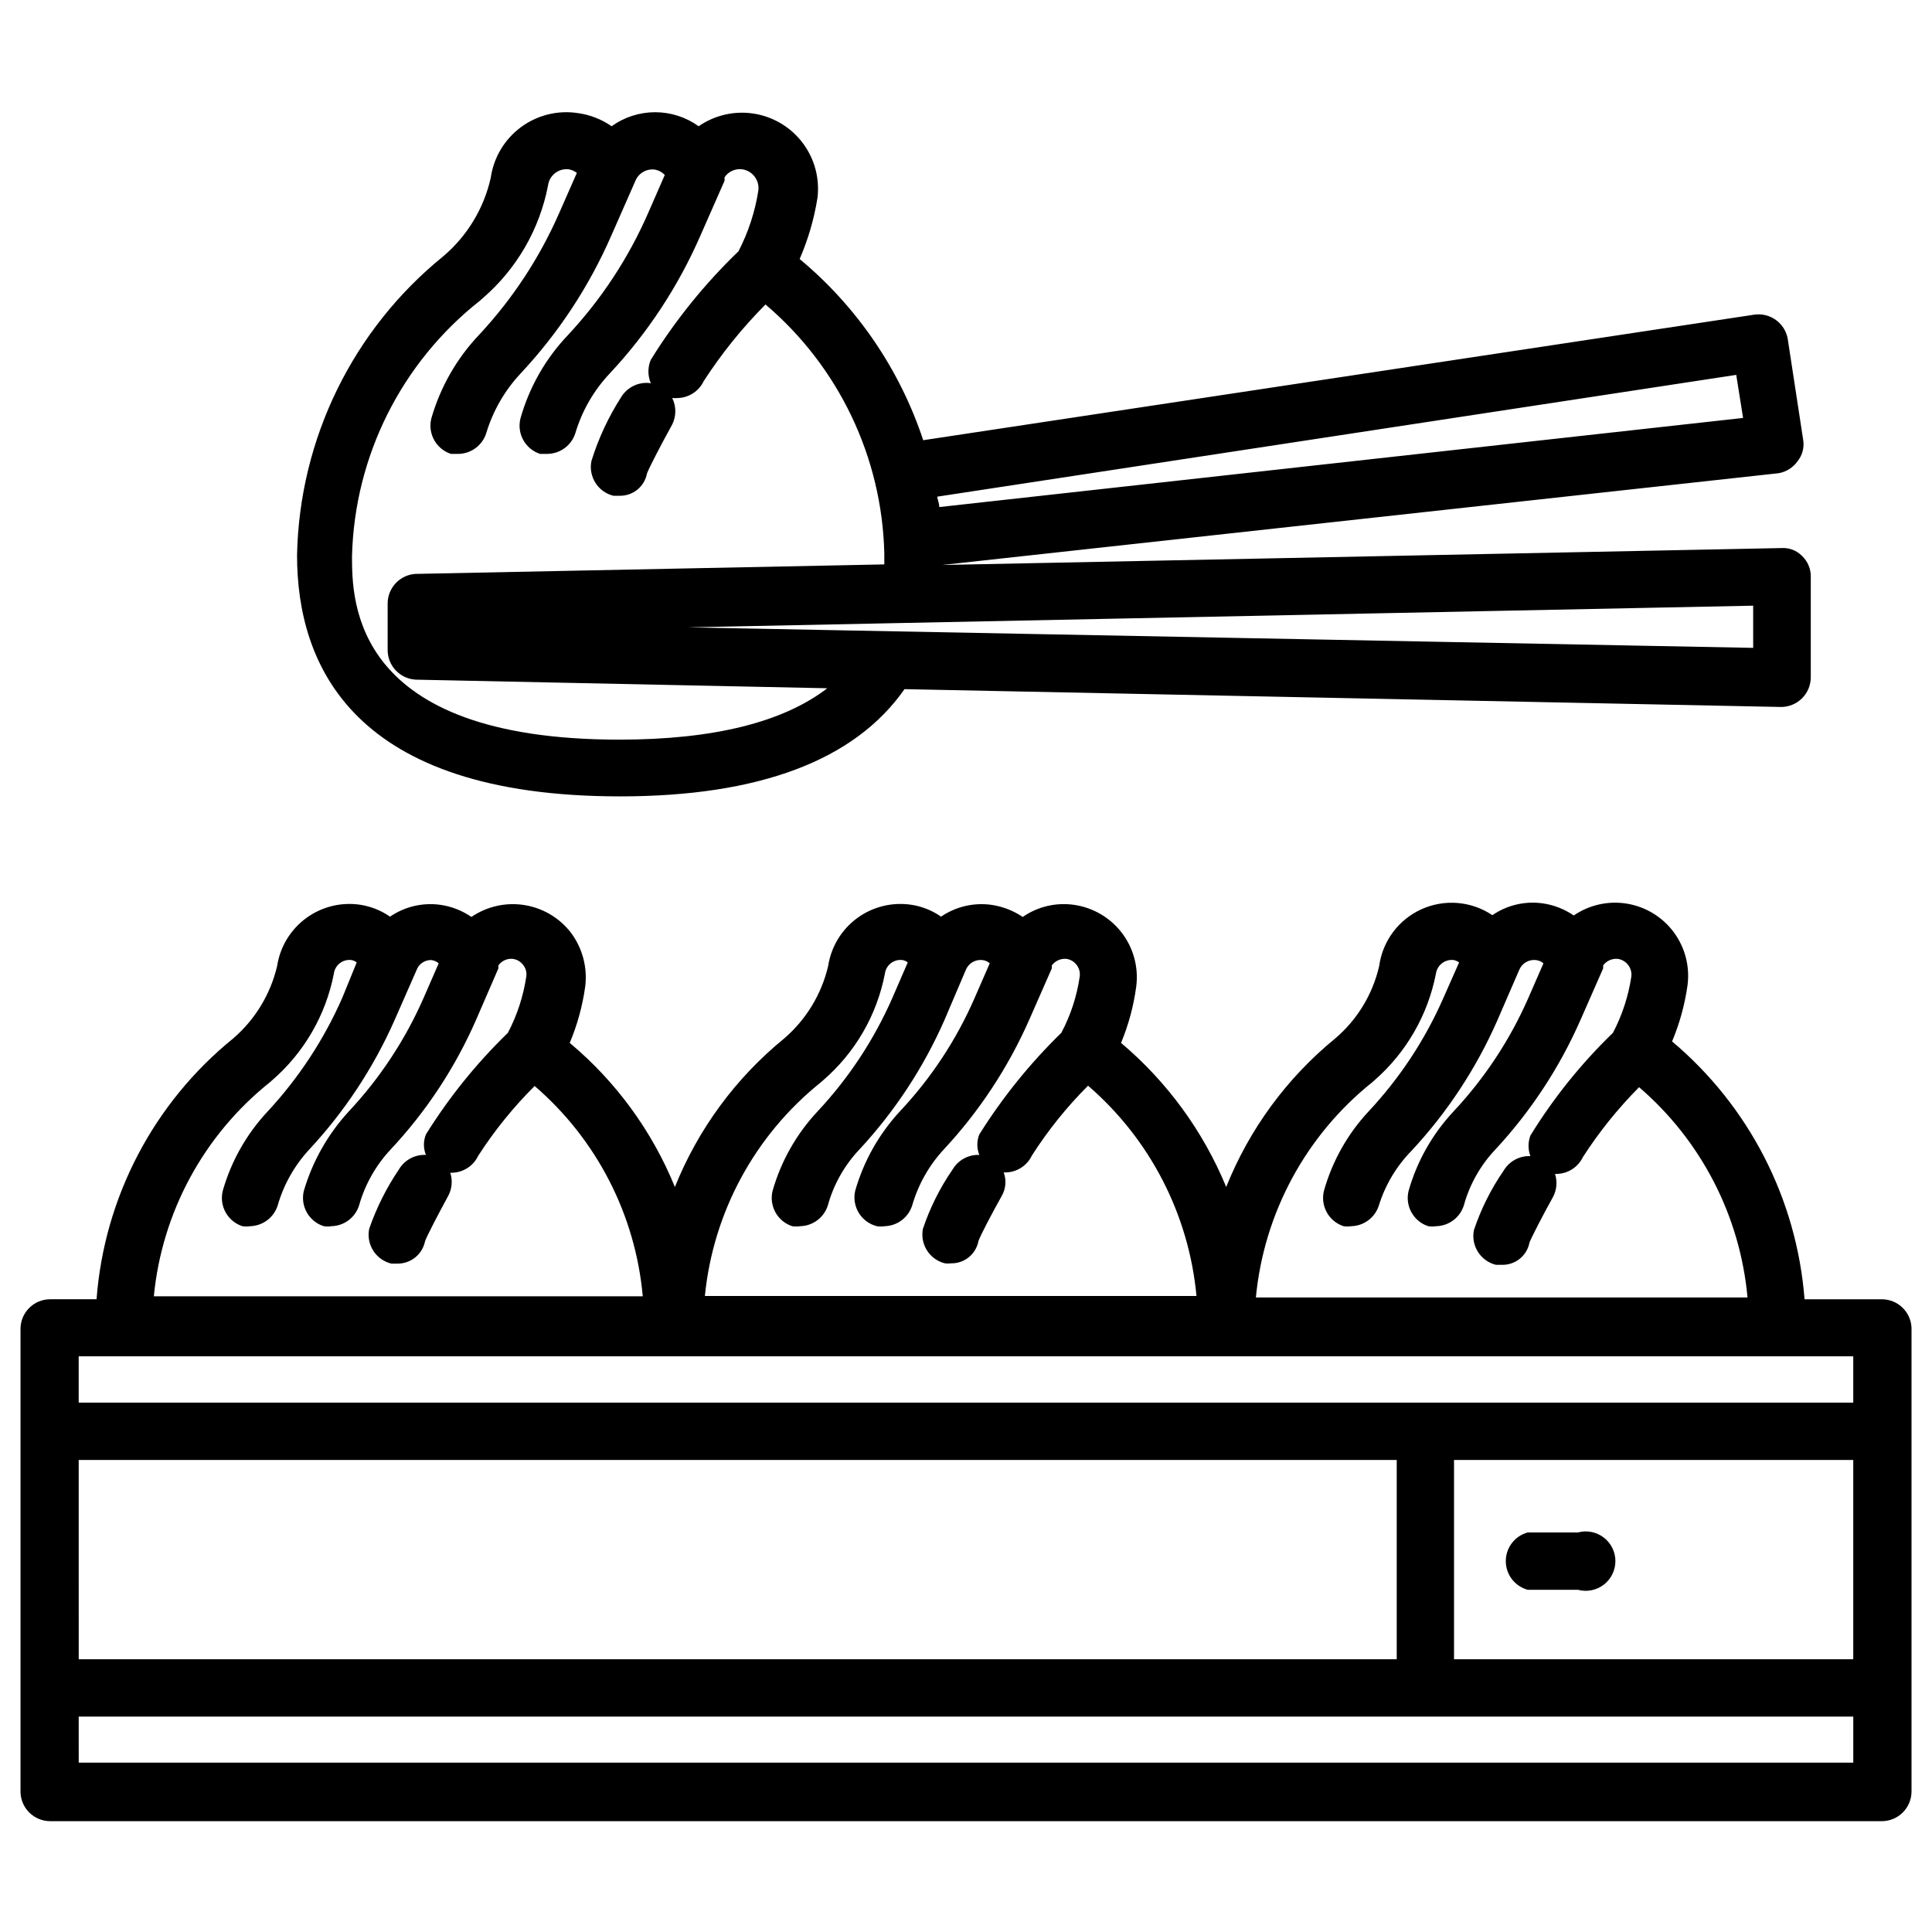 <?xml version="1.0" encoding="UTF-8"?>
<!-- The Best Svg Icon site in the world: iconSvg.co, Visit us! https://iconsvg.co -->
<svg fill="#000000" width="800px" height="800px" version="1.1" viewBox="144 144 512 512" xmlns="http://www.w3.org/2000/svg">
 <g>
  <path d="m642.69 488.32h-20.469 0.004c-2.066-26.562-14.719-51.184-35.109-68.332 2-4.762 3.375-9.762 4.094-14.875 0.652-4.977-0.648-10.008-3.629-14.043-2.984-4.031-7.414-6.75-12.359-7.582-4.949-0.832-10.023 0.289-14.164 3.125-2.488-1.715-5.348-2.82-8.344-3.231-4.644-0.625-9.359 0.496-13.223 3.152-5.551-3.734-12.633-4.336-18.734-1.598-6.102 2.738-10.359 8.43-11.258 15.059-1.715 7.488-5.801 14.227-11.652 19.207-12.805 10.461-22.746 24.004-28.891 39.359-6.094-14.777-15.648-27.871-27.867-38.18 1.977-4.766 3.328-9.766 4.016-14.879 0.672-5.082-0.699-10.223-3.812-14.297-3.117-4.07-7.719-6.742-12.797-7.43-4.734-0.648-9.539 0.504-13.461 3.227-2.527-1.703-5.406-2.805-8.426-3.227-4.644-0.613-9.352 0.508-13.223 3.148-2.348-1.641-5.043-2.719-7.871-3.148-5.074-0.766-10.246 0.508-14.379 3.551-4.129 3.039-6.887 7.594-7.664 12.668-1.75 7.473-5.828 14.199-11.652 19.207-12.828 10.461-22.793 24-28.969 39.359-6.035-14.809-15.602-27.918-27.867-38.18 2.004-4.762 3.379-9.762 4.094-14.879 0.648-5.082-0.707-10.223-3.777-14.324-3.031-3.934-7.453-6.555-12.355-7.328-4.902-0.777-9.918 0.352-14.016 3.152-2.492-1.715-5.348-2.82-8.344-3.227-4.648-0.621-9.359 0.504-13.227 3.148-2.352-1.633-5.043-2.707-7.871-3.148-5.074-0.766-10.242 0.508-14.375 3.551-4.133 3.039-6.891 7.594-7.668 12.668-1.75 7.473-5.828 14.199-11.648 19.207-21.066 17.074-34.164 42.078-36.211 69.117h-12.281c-4.348 0-7.871 3.523-7.871 7.871v122.57c0 2.09 0.828 4.09 2.305 5.566 1.477 1.477 3.477 2.305 5.566 2.305h485.39c2.09 0 4.09-0.828 5.566-2.305 1.477-1.477 2.309-3.477 2.309-5.566v-122.88c-0.172-4.223-3.644-7.559-7.875-7.555zm-135.08-57.465 0.629-0.551v-0.004c8.422-7.348 14.152-17.289 16.297-28.258 0.324-2.293 2.426-3.902 4.723-3.621 0.512 0.109 0.992 0.324 1.418 0.629l-4.172 9.445h-0.004c-4.859 11.074-11.566 21.242-19.836 30.07-5.555 5.965-9.602 13.172-11.809 21.02-0.984 4 1.281 8.086 5.195 9.367 0.68 0.109 1.371 0.109 2.047 0 3.367-0.082 6.312-2.297 7.32-5.512 1.699-5.445 4.668-10.41 8.66-14.484 9.43-10.117 17.09-21.746 22.672-34.398l5.902-13.617 0.004-0.004c0.742-1.688 2.492-2.707 4.328-2.516 0.754 0.07 1.469 0.371 2.047 0.863l-4.016 9.211c-4.859 11.074-11.57 21.242-19.836 30.07-5.578 5.961-9.652 13.168-11.887 21.02-0.988 4 1.277 8.086 5.195 9.367 0.703 0.113 1.422 0.113 2.125 0 3.367-0.082 6.312-2.297 7.32-5.512 1.527-5.539 4.394-10.621 8.344-14.797 9.402-10.121 17.039-21.75 22.594-34.402l5.984-13.617v-0.789h-0.004c0.898-1.207 2.359-1.863 3.859-1.73 2.258 0.324 3.856 2.375 3.621 4.644-0.781 5.223-2.43 10.277-4.879 14.957-8.41 8.125-15.766 17.273-21.887 27.238-0.645 1.75-0.645 3.676 0 5.43-2.891-0.113-5.609 1.367-7.086 3.859-3.348 4.852-5.996 10.152-7.871 15.742-0.84 4.137 1.73 8.199 5.824 9.211h1.656c3.527 0.059 6.59-2.434 7.242-5.906 0.551-1.418 3.621-7.398 6.219-12.043 1.008-1.887 1.207-4.102 0.551-6.141h0.473c2.969-0.066 5.648-1.801 6.926-4.484 4.301-6.672 9.285-12.871 14.879-18.5 16.457 14.137 26.766 34.125 28.734 55.734h-130.29c2.133-22.379 13.238-42.941 30.781-56.996zm-146.11 0 0.629-0.551v-0.004c8.484-7.309 14.254-17.266 16.375-28.258 0.285-2.281 2.363-3.902 4.644-3.621 0.52 0.078 1.012 0.293 1.418 0.629l-4.094 9.445c-4.863 11.074-11.57 21.242-19.84 30.07-5.574 5.961-9.652 13.168-11.887 21.02-0.984 4 1.281 8.086 5.195 9.367 0.707 0.113 1.422 0.113 2.129 0 3.367-0.082 6.309-2.297 7.32-5.512 1.527-5.539 4.391-10.621 8.344-14.797 9.402-10.121 17.039-21.75 22.594-34.402l5.668-13.305c0.742-1.688 2.492-2.707 4.328-2.516 0.73 0.07 1.422 0.375 1.969 0.863l-4.016 9.211c-4.832 11.09-11.543 21.266-19.836 30.07-5.527 5.988-9.57 13.188-11.809 21.02-0.941 4.164 1.605 8.32 5.746 9.367 0.703 0.113 1.422 0.113 2.125 0 3.34-0.113 6.242-2.324 7.242-5.512 1.59-5.516 4.449-10.582 8.344-14.797 9.43-10.121 17.09-21.746 22.672-34.402l5.984-13.617v-0.789c0.895-1.207 2.356-1.863 3.856-1.73 2.25 0.324 3.824 2.391 3.543 4.644-0.75 5.231-2.402 10.293-4.879 14.957-8.289 8.078-15.586 17.113-21.73 26.922-0.703 1.742-0.703 3.691 0 5.434-2.891-0.117-5.609 1.367-7.082 3.856-3.348 4.856-6 10.152-7.871 15.742-0.797 4.109 1.762 8.121 5.824 9.133 0.547 0.078 1.105 0.078 1.652 0 3.531 0.062 6.59-2.434 7.242-5.902 0.473-1.418 3.621-7.398 6.219-12.043v-0.004c1.051-1.875 1.227-4.121 0.473-6.137h0.473c3-0.039 5.715-1.781 7.004-4.488 4.273-6.688 9.266-12.891 14.879-18.5 16.426 14.164 26.727 34.141 28.734 55.734h-130.28c2.203-22.227 13.27-42.629 30.699-56.602zm-146.03 0 0.629-0.551 0.004-0.004c8.469-7.32 14.234-17.273 16.371-28.258 0.289-2.281 2.363-3.902 4.644-3.621 0.516 0.094 1.004 0.309 1.418 0.629l-3.856 9.445c-4.879 11.09-11.586 21.281-19.84 30.148-5.539 5.949-9.586 13.125-11.809 20.941-0.984 4 1.281 8.086 5.195 9.367 0.707 0.113 1.422 0.113 2.129 0 3.336-0.113 6.238-2.324 7.242-5.512 1.59-5.516 4.445-10.582 8.344-14.797 9.426-10.121 17.09-21.746 22.672-34.402l5.984-13.617h-0.004c0.715-1.379 2.148-2.231 3.699-2.203 0.73 0.086 1.414 0.387 1.969 0.863l-4.016 9.211c-4.859 11.074-11.566 21.242-19.836 30.07-5.519 6.004-9.586 13.195-11.887 21.02-0.98 4.023 1.324 8.117 5.273 9.367 0.68 0.113 1.371 0.113 2.047 0 3.367-0.082 6.312-2.297 7.32-5.512 1.562-5.527 4.422-10.602 8.344-14.797 9.461-10.094 17.129-21.727 22.672-34.402l5.902-13.617v-0.789h0.004c0.859-1.207 2.301-1.867 3.777-1.73 1.094 0.133 2.086 0.699 2.754 1.574 0.703 0.859 1.016 1.973 0.867 3.07-0.777 5.223-2.43 10.277-4.879 14.957-8.312 8.055-15.609 17.098-21.727 26.922-0.707 1.742-0.707 3.691 0 5.434-2.922-0.145-5.68 1.34-7.164 3.856-3.301 4.883-5.949 10.176-7.875 15.742-0.832 4.16 1.777 8.234 5.906 9.211h1.574c3.539 0.035 6.606-2.438 7.32-5.902 0.473-1.418 3.621-7.398 6.141-12.043 1.012-1.887 1.211-4.106 0.551-6.141h0.473c2.973-0.07 5.648-1.805 6.926-4.488 4.309-6.684 9.324-12.887 14.957-18.5 16.438 14.145 26.715 34.137 28.656 55.734h-129.57c2.152-22.266 13.227-42.711 30.699-56.68zm-38.648 72.578h458.31v12.281h-470.28v-12.281zm458.31 80.293h-105.8v-52.82h105.8zm-470.27 0-0.004-52.82h349.29v52.82zm0 27.395-0.004-12.199h470.28v12.203z"/>
  <path d="m548.86 565.31h13.305c2.363 0.641 4.894 0.145 6.844-1.344 1.949-1.488 3.09-3.801 3.09-6.254s-1.141-4.766-3.09-6.254c-1.949-1.488-4.481-1.984-6.844-1.344h-13.305c-3.43 0.934-5.809 4.043-5.809 7.598 0 3.551 2.379 6.664 5.809 7.598z"/>
  <path d="m308.29 355.05c37 0 62.27-9.605 75.414-28.418l232.3 4.723c2.086 0 4.09-0.832 5.566-2.309 1.477-1.473 2.305-3.477 2.305-5.562v-26.688c0.023-2.051-0.805-4.016-2.281-5.434-1.418-1.465-3.398-2.238-5.434-2.125l-222.46 4.488 221.68-24.324h0.004c2.035-0.371 3.848-1.531 5.035-3.227 1.281-1.625 1.797-3.719 1.418-5.75l-4.094-26.766v0.004c-0.793-4.043-4.57-6.789-8.66-6.301l-220.42 33.297 0.004 0.004c-6.219-18.75-17.562-35.383-32.75-48.02 2.25-5.188 3.836-10.633 4.723-16.215 0.625-5.172-0.777-10.379-3.91-14.539-3.133-4.156-7.754-6.941-12.895-7.769-5.141-0.824-10.402 0.371-14.684 3.336-3.359-2.418-7.391-3.715-11.531-3.715-4.137 0-8.172 1.297-11.531 3.715-2.629-1.824-5.648-3.012-8.816-3.465-5.363-0.855-10.844 0.48-15.215 3.707-4.367 3.231-7.254 8.078-8.008 13.453-1.828 8.113-6.25 15.41-12.598 20.785-23.941 19.402-38.113 48.379-38.73 79.191 0 29.203 14.801 63.922 85.57 63.922zm300.32-39.359-282.37-5.434 282.37-5.746zm-4.488-72.344 1.812 11.414-213.02 23.617c0-0.945-0.395-1.812-0.551-2.754zm-332.91-19.684 0.707-0.629h0.004c8.98-7.731 15.086-18.273 17.316-29.914 0.367-2.684 2.82-4.578 5.512-4.25 0.77 0.148 1.496 0.473 2.125 0.945l-4.644 10.547c-5.199 11.914-12.387 22.852-21.254 32.355-5.949 6.269-10.297 13.887-12.676 22.199-0.984 4 1.281 8.086 5.195 9.367h2.129c3.336-0.113 6.238-2.324 7.242-5.512 1.77-5.871 4.867-11.258 9.051-15.742 10.059-10.738 18.207-23.121 24.09-36.605l6.375-14.484c0.844-2.07 2.984-3.301 5.195-2.992 0.996 0.184 1.906 0.68 2.598 1.418l-4.41 10.078 0.004-0.004c-5.199 11.914-12.387 22.855-21.258 32.355-5.938 6.234-10.262 13.832-12.594 22.121-0.988 4 1.277 8.086 5.195 9.367h2.047c3.367-0.082 6.312-2.297 7.32-5.512 1.75-5.883 4.852-11.273 9.055-15.742 10.059-10.738 18.207-23.121 24.086-36.605l6.375-14.484h0.004c0.035-0.312 0.035-0.633 0-0.945 1.035-1.555 2.871-2.379 4.723-2.125 2.695 0.406 4.578 2.883 4.25 5.59-0.871 5.629-2.652 11.078-5.273 16.137-8.906 8.574-16.711 18.227-23.223 28.734-0.855 1.984-0.855 4.231 0 6.219-3.129-0.461-6.231 0.996-7.871 3.699-3.375 5.262-6.023 10.953-7.875 16.926-0.84 4.133 1.73 8.195 5.828 9.207h1.652c3.531 0.062 6.59-2.434 7.242-5.902 0.551-1.496 3.856-7.871 6.691-12.988 1.098-2.207 1.098-4.801 0-7.008 0.473 0.039 0.945 0.039 1.418 0 2.969-0.066 5.648-1.801 6.926-4.484 4.738-7.32 10.227-14.129 16.375-20.312 19.422 16.496 30.879 40.496 31.488 65.969v2.914l-124.22 2.519-0.004-0.004c-4.16 0.254-7.406 3.703-7.398 7.875v12.281-0.004c-0.008 4.172 3.238 7.625 7.398 7.875l109.11 2.281c-11.652 8.973-30.07 13.617-55.105 13.617-70.848 0-70.848-36.684-70.848-48.727h0.004c0.691-26.461 13.129-51.246 33.926-67.621z"/>
 </g>
</svg>